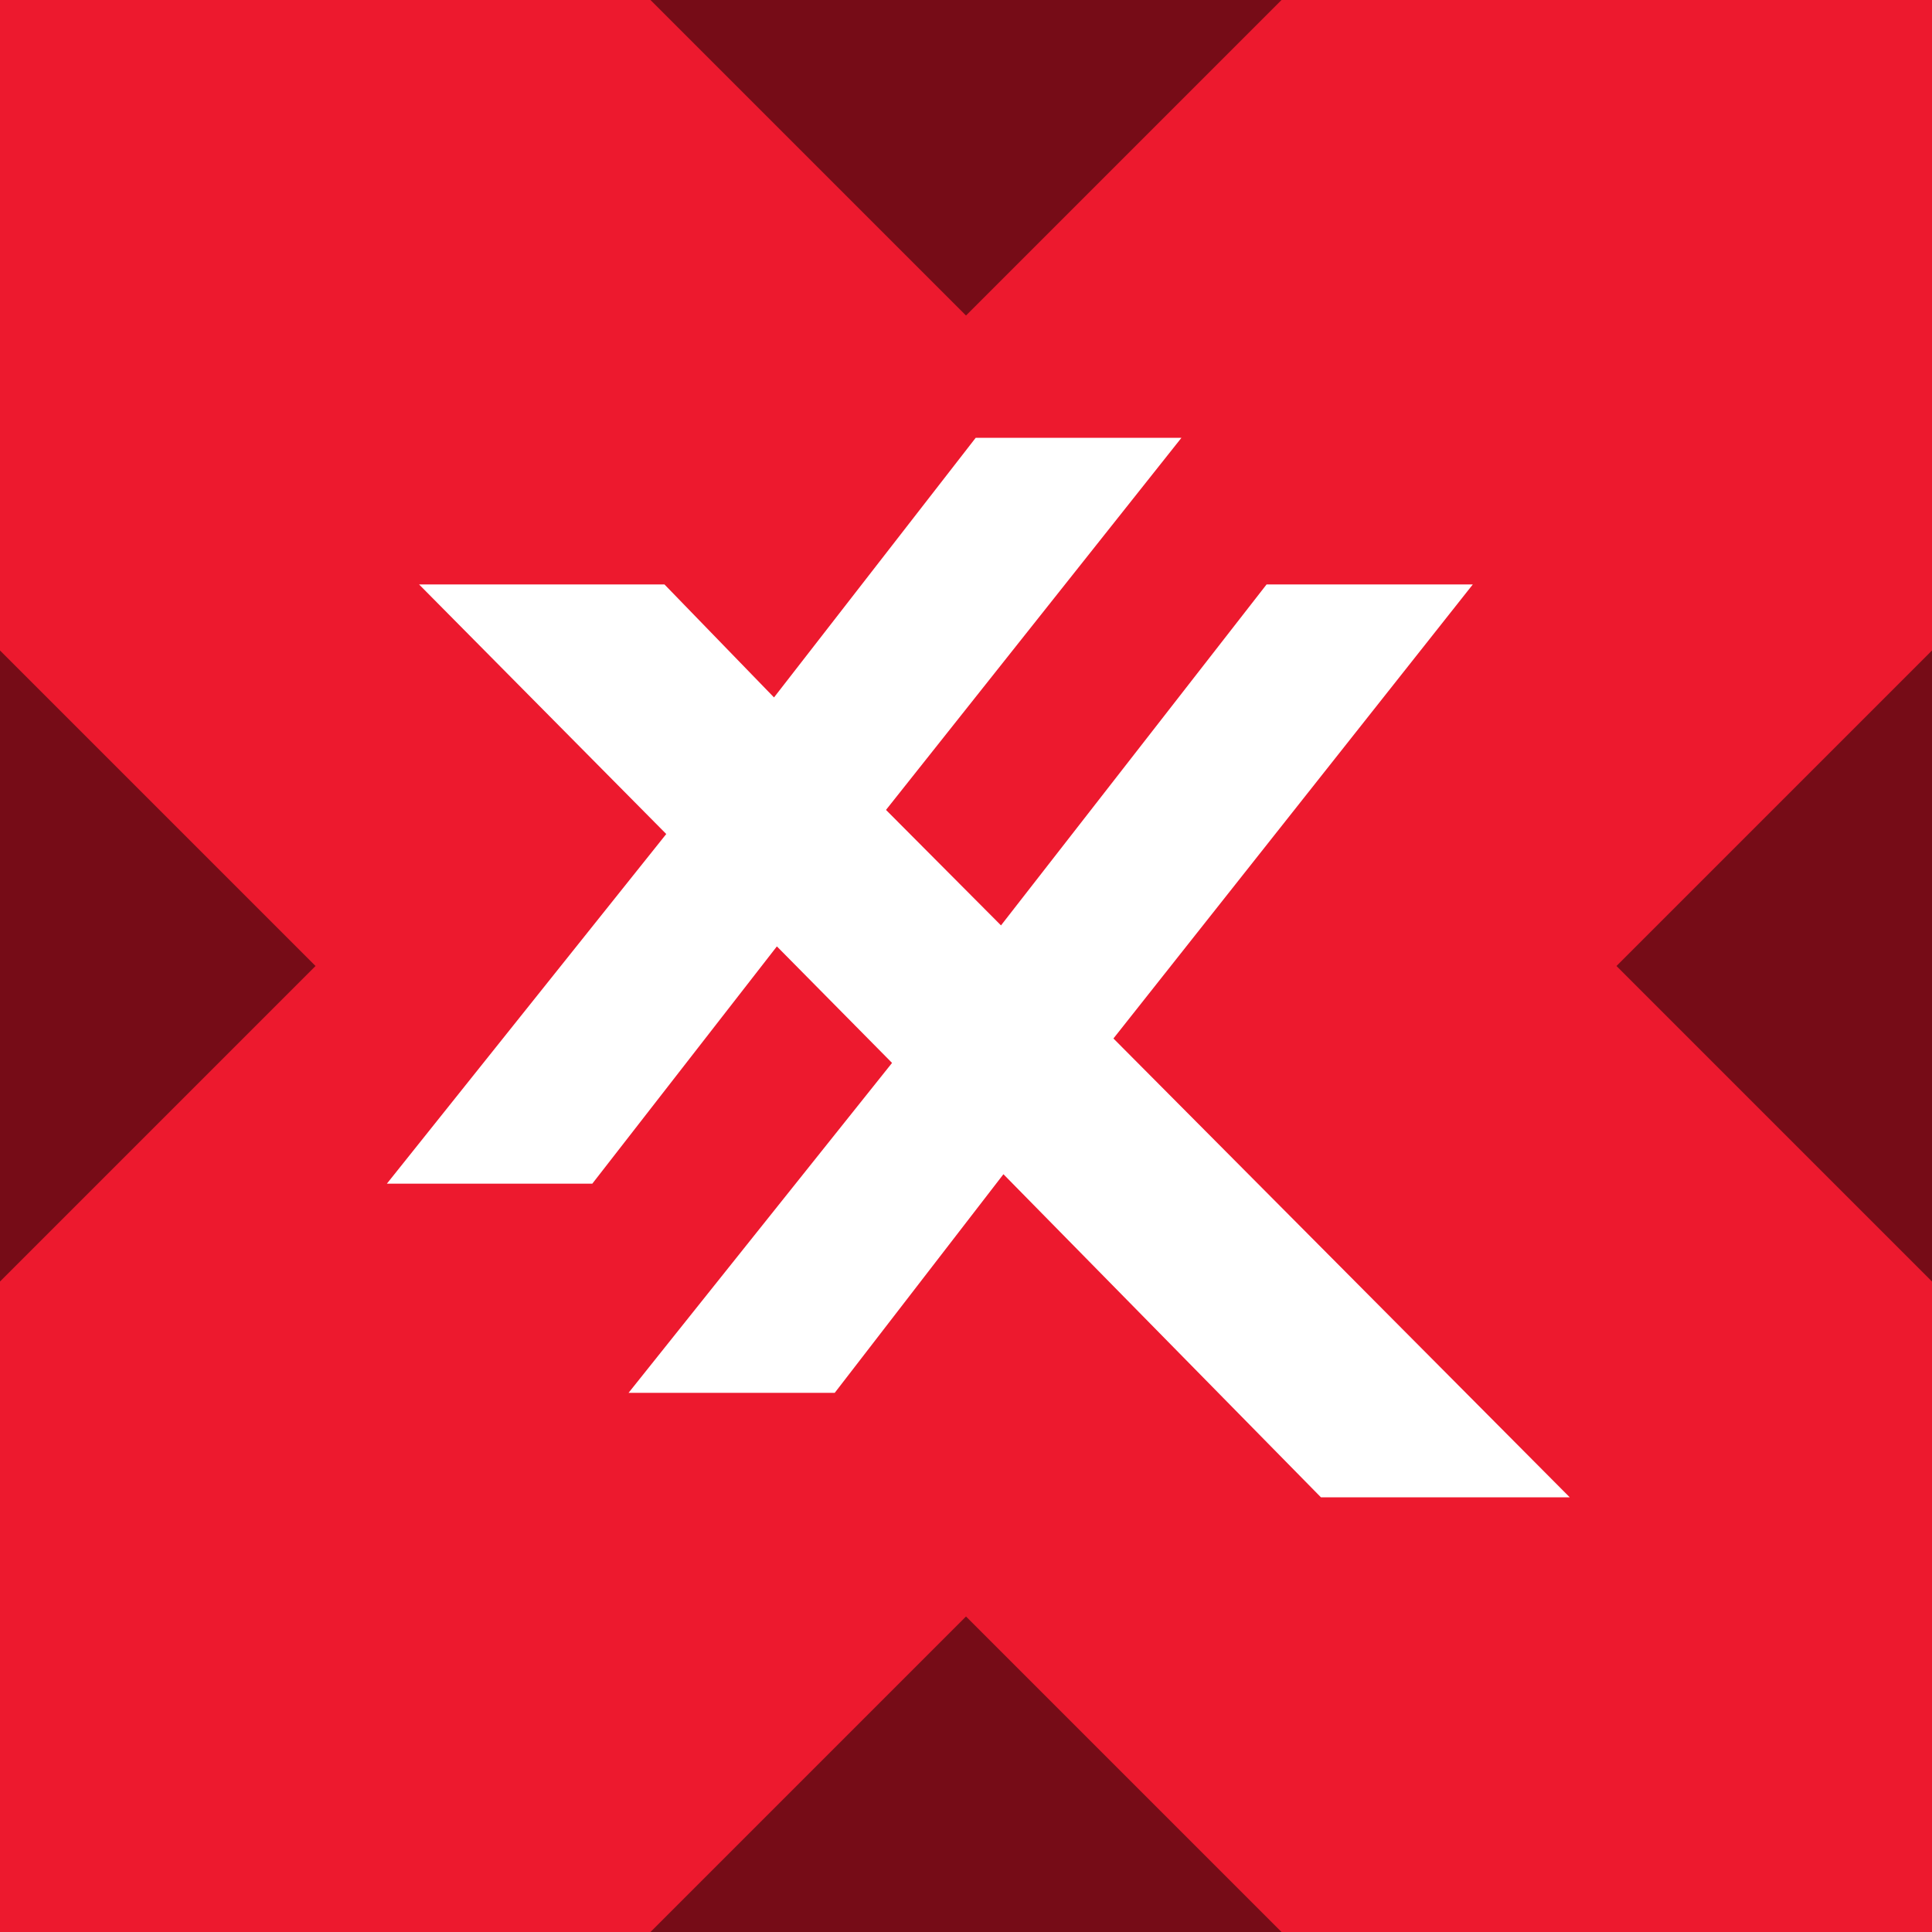 <svg width="256" height="256" viewBox="0 0 256 256" fill="none" xmlns="http://www.w3.org/2000/svg">
<rect x="0" y="0" width="256" height="256" fill="#333333" stroke="none"/>
<g clip-path="url(#clip0_338_31981)">
<rect width="256" height="256" fill="#ED192E"/>
<path fill-rule="evenodd" clip-rule="evenodd" d="M51.264 156.842L88.282 110.511L55.529 77.441H88.045L102.56 92.413L129.286 58.011H156.548L117.399 107.317L132.638 122.619L167.828 77.441H195.155L147.536 137.605L208 198.402H175.031L132.96 155.59L110.605 184.558H83.287L118.201 140.842L102.941 125.402L78.484 156.842H51.264Z" fill="white"/>
<path d="M169.808 256H86.193L128 214.192L169.808 256ZM41.808 128L0 169.808V86.192L41.808 128ZM256 169.808L214.193 128L256 86.192V169.808ZM128 41.808L86.193 0H169.808L128 41.808Z" fill="black" fill-opacity="0.5"/>
</g>
<defs>
<clipPath id="clip0_338_31981">
<rect width="256" height="256" fill="white"/>
</clipPath>
</defs>
</svg>
